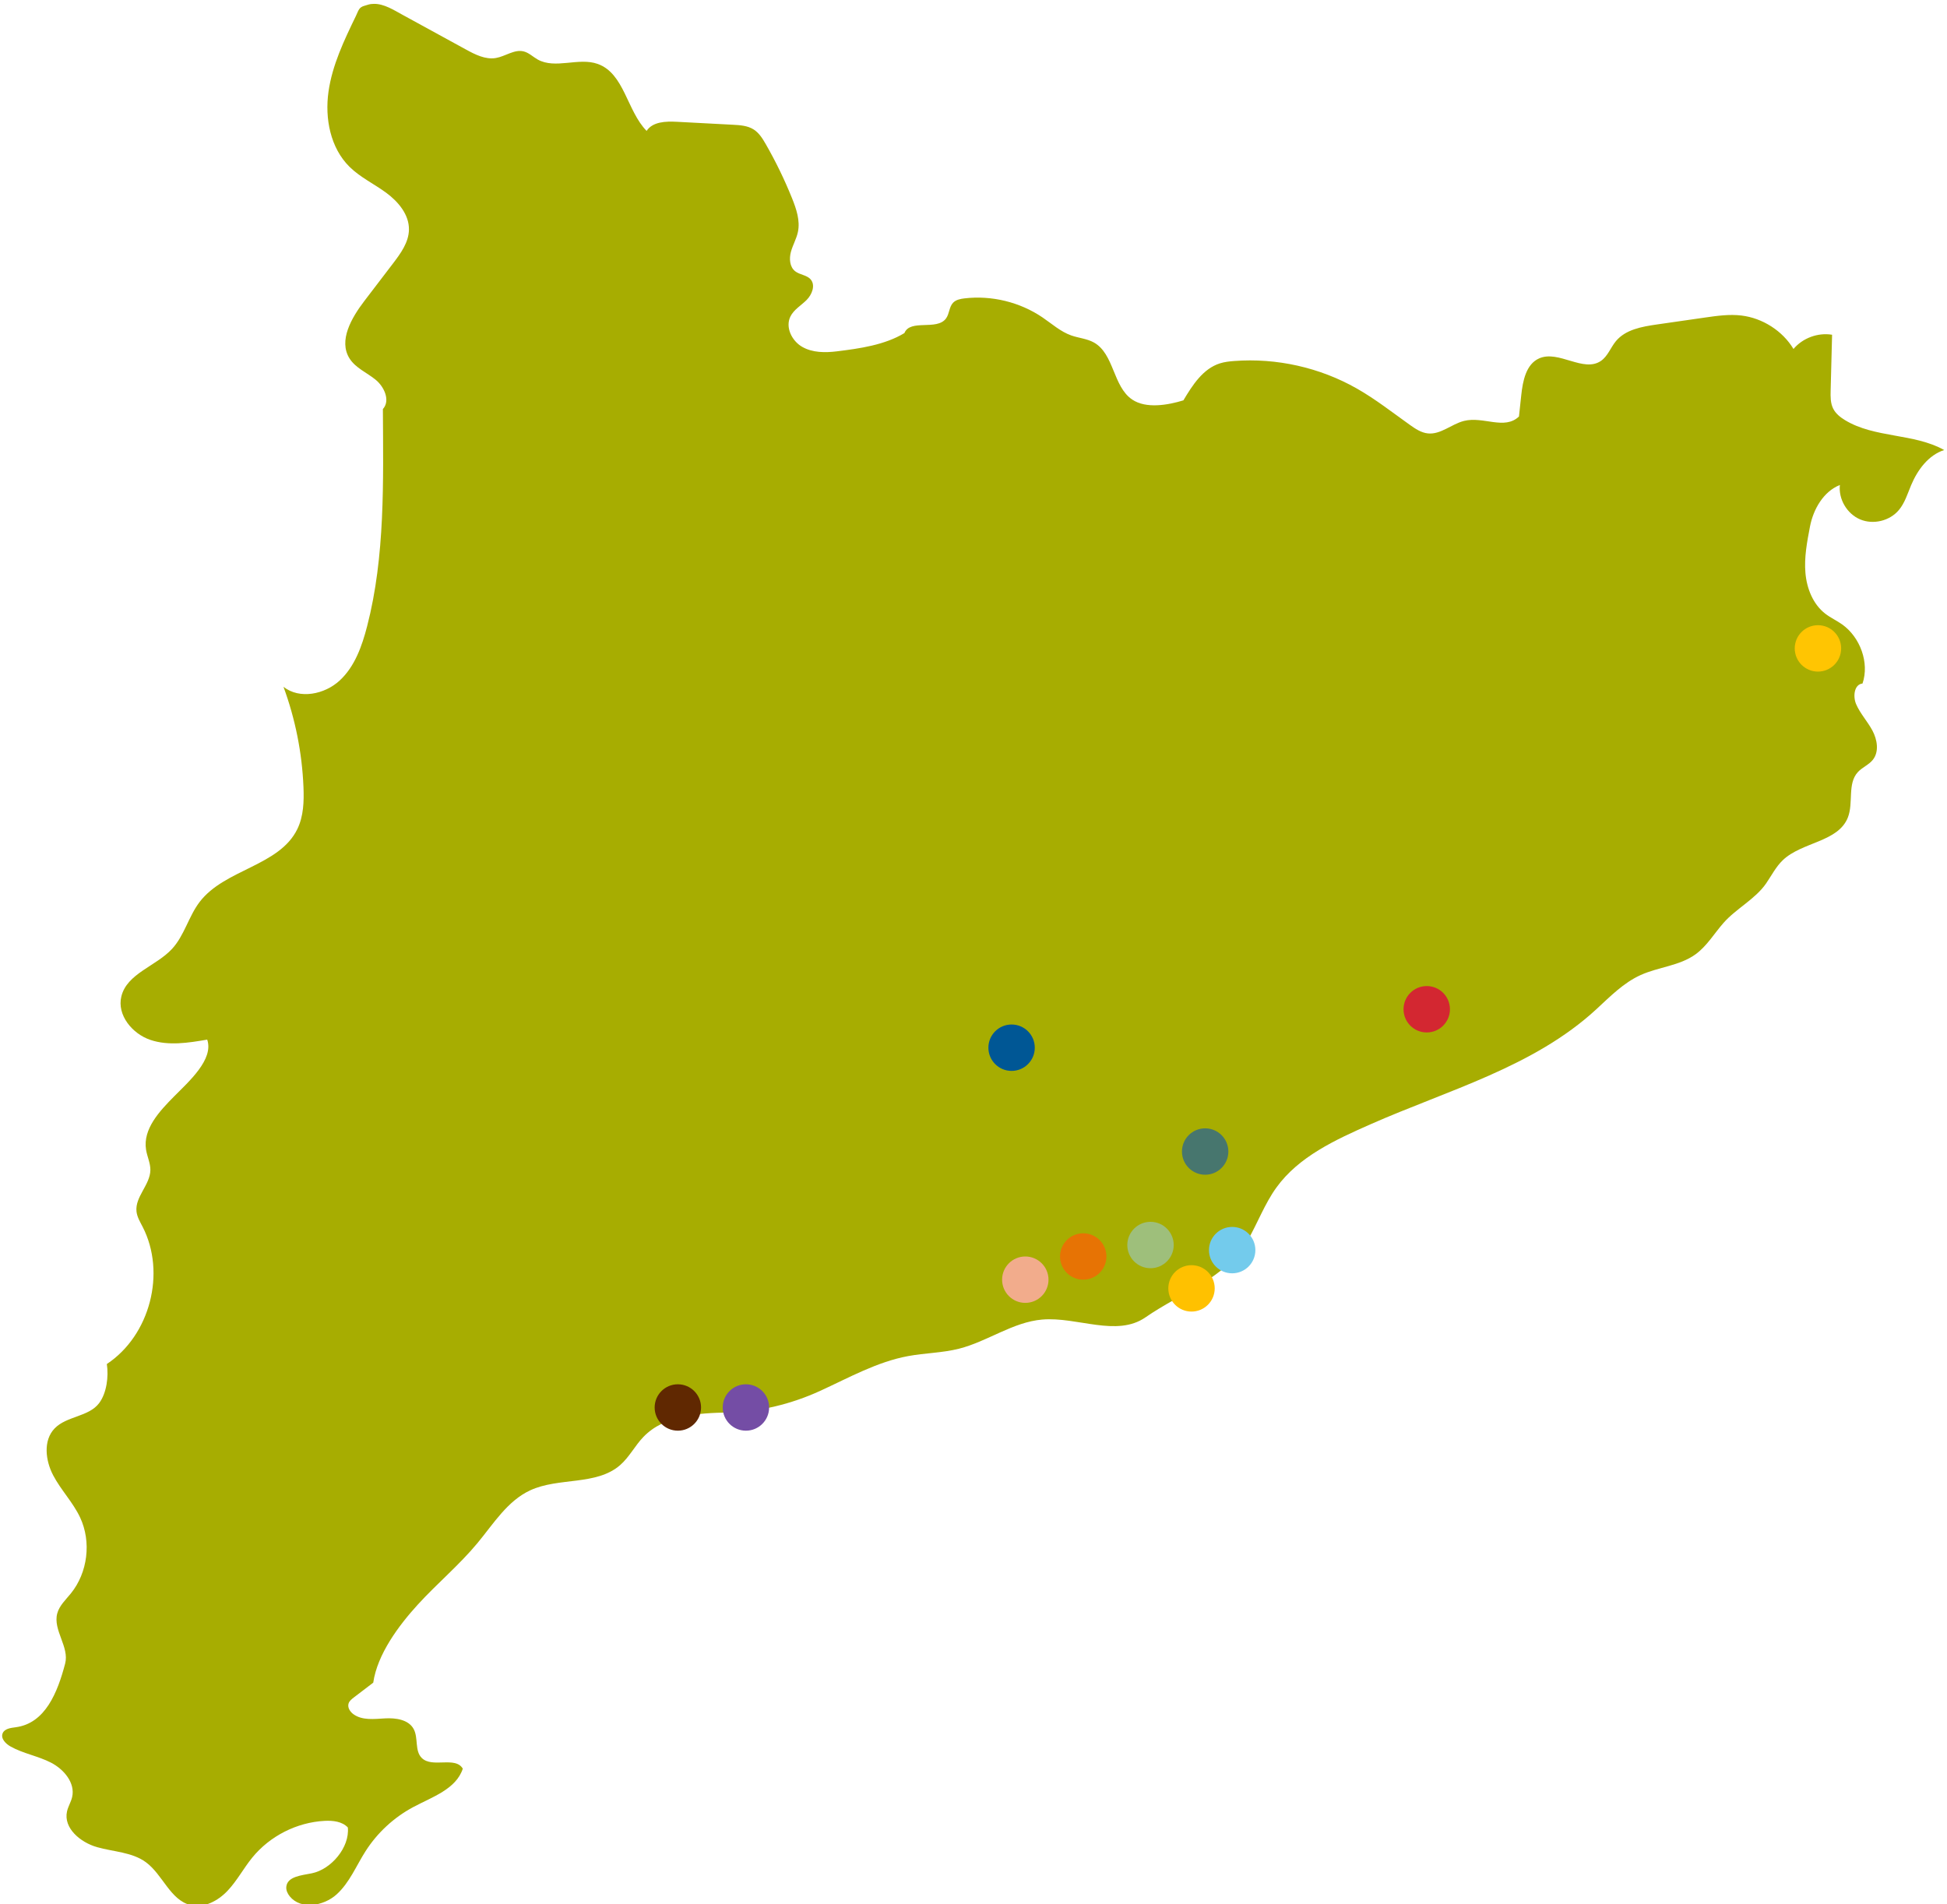 <?xml version="1.0" encoding="utf-8"?>
<svg viewBox="0 0 504 493" version="1.1" xmlns="http://www.w3.org/2000/svg">
  <path d="M 92.127 4.138 C 89.086 10.423 86.006 16.837 85.032 23.751 C 84.058 30.665 85.516 38.288 90.486 43.193 C 93.252 45.922 96.858 47.607 99.985 49.914 C 103.112 52.22 105.929 55.577 105.86 59.462 C 105.802 62.744 103.721 65.599 101.729 68.209 C 99.258 71.445 96.788 74.682 94.317 77.918 C 90.997 82.269 87.561 88.169 90.48 92.799 C 92.04 95.274 94.969 96.455 97.234 98.306 C 99.5 100.157 101.088 103.739 99.114 105.898 C 99.215 124.577 99.714 144.011 95.041 162.096 C 93.709 167.25 91.853 172.536 87.95 176.156 C 84.047 179.776 77.559 181.103 73.381 177.805 C 76.446 186.126 78.2 194.929 78.558 203.789 C 78.706 207.462 78.586 211.278 76.99 214.59 C 72.348 224.225 58.184 224.984 51.689 233.482 C 48.817 237.239 47.729 242.202 44.514 245.67 C 40.356 250.155 32.861 252.019 31.413 257.96 C 30.239 262.776 34.233 267.629 38.93 269.213 C 43.627 270.797 48.753 269.976 53.639 269.139 C 55.391 274.254 48.878 279.994 45.073 283.836 C 41.269 287.679 36.96 292.287 37.805 297.627 C 38.086 299.405 38.946 301.093 38.926 302.892 C 38.882 306.733 34.892 309.852 35.338 313.667 C 35.503 315.075 36.265 316.329 36.915 317.589 C 43.058 329.501 38.83 345.725 27.655 353.123 C 28.155 356.334 27.617 360.649 25.661 363.244 C 22.969 366.817 17.245 366.572 14.14 369.793 C 11.135 372.912 11.755 378.103 13.769 381.938 C 15.782 385.773 18.92 388.951 20.751 392.877 C 23.687 399.174 22.716 407.105 18.348 412.508 C 17.018 414.153 15.355 415.666 14.814 417.712 C 13.675 422.014 17.997 426.371 16.864 430.675 C 14.894 438.158 11.729 446.146 4.057 447.156 C 2.764 447.326 1.178 447.514 0.684 448.721 C 0.135 450.059 1.445 451.411 2.705 452.122 C 5.987 453.973 9.837 454.59 13.189 456.312 C 16.542 458.034 19.531 461.578 18.669 465.247 C 18.37 466.522 17.633 467.663 17.348 468.942 C 16.379 473.278 20.832 476.967 25.104 478.189 C 29.377 479.41 34.159 479.464 37.747 482.085 C 42.136 485.29 44.038 491.872 49.311 493.188 C 52.79 494.056 56.418 492.111 58.887 489.51 C 61.356 486.91 63.04 483.669 65.306 480.89 C 69.86 475.306 76.833 471.768 84.028 471.39 C 86.179 471.278 88.566 471.533 90.042 473.102 C 90.55 478.227 85.754 483.943 80.707 484.966 C 78.075 485.5 74.399 485.763 74.115 488.433 C 74.019 489.336 74.435 490.227 75.007 490.932 C 77.858 494.445 83.755 493.472 87.117 490.443 C 90.478 487.414 92.202 483.026 94.641 479.215 C 97.69 474.45 101.981 470.487 106.971 467.824 C 111.885 465.201 118.077 463.174 119.798 457.877 C 117.864 454.573 111.903 457.798 109.179 455.109 C 107.3 453.254 108.337 449.934 107.08 447.612 C 105.748 445.153 102.433 444.701 99.642 444.861 C 96.85 445.021 93.773 445.422 91.503 443.788 C 90.613 443.147 89.895 442.03 90.237 440.988 C 90.453 440.329 91.035 439.868 91.586 439.447 C 93.264 438.168 94.941 436.888 96.618 435.609 C 97.672 428.284 103.175 420.849 108.167 415.386 C 113.159 409.923 118.894 405.153 123.615 399.454 C 127.753 394.46 131.354 388.559 137.236 385.826 C 144.637 382.389 154.36 384.653 160.517 379.298 C 162.908 377.219 164.361 374.264 166.56 371.983 C 171.983 366.354 180.669 365.827 188.484 365.662 C 196.674 365.489 204.875 363.478 212.322 360.066 C 219.769 356.654 227.052 352.546 235.108 351.061 C 239.472 350.256 243.973 350.244 248.273 349.149 C 255.665 347.266 262.183 342.26 269.784 341.611 C 278.862 340.836 289.038 346.222 296.526 341.032 C 305.883 334.546 317.317 330.952 322.988 321.079 C 325.568 316.586 327.375 311.639 330.406 307.438 C 336.197 299.415 345.679 295.074 354.73 291.075 C 374.864 282.177 397.008 276.227 413.193 261.307 C 416.767 258.013 420.246 254.44 424.671 252.431 C 429.304 250.328 434.765 250.047 438.889 247.067 C 441.845 244.93 443.739 241.664 446.148 238.924 C 449.406 235.217 454.382 232.763 457.179 228.697 C 458.58 226.661 459.706 224.397 461.491 222.689 C 466.466 217.931 475.842 218.028 478.346 211.616 C 479.825 207.827 478.17 202.904 480.911 199.897 C 482.045 198.652 483.751 198.016 484.802 196.7 C 486.471 194.611 485.956 191.492 484.698 189.133 C 483.441 186.773 481.554 184.77 480.486 182.319 C 479.613 180.314 479.953 177.175 482.129 176.951 C 483.968 171.562 481.506 164.95 476.863 161.654 C 475.451 160.651 473.85 159.929 472.481 158.868 C 469.298 156.402 467.697 152.324 467.353 148.313 C 467.007 144.302 467.77 140.288 468.528 136.334 C 469.393 131.825 472.007 127.256 476.271 125.553 C 475.877 129.22 478.109 133.018 481.505 134.459 C 484.9 135.899 489.182 134.865 491.546 132.033 C 493.084 130.19 493.784 127.815 494.714 125.602 C 496.382 121.641 499.184 117.821 503.275 116.503 C 495.428 112.124 485.284 113.438 477.606 108.77 C 476.37 108.018 475.185 107.078 474.536 105.785 C 473.815 104.351 473.84 102.671 473.882 101.066 C 474.006 96.263 474.13 91.461 474.254 86.659 C 470.59 86.049 466.651 87.502 464.26 90.344 C 461.443 85.645 456.243 82.343 450.805 81.685 C 447.659 81.305 444.48 81.757 441.343 82.209 C 437.184 82.807 433.025 83.406 428.866 84.005 C 425.006 84.561 420.779 85.314 418.293 88.318 C 416.925 89.97 416.201 92.195 414.439 93.417 C 409.905 96.563 403.457 90.54 398.415 92.783 C 395.029 94.289 394.186 98.622 393.791 102.307 C 393.593 104.146 393.396 105.985 393.199 107.823 C 389.457 111.41 383.992 107.709 378.965 108.971 C 375.733 109.782 372.946 112.543 369.631 112.204 C 367.889 112.026 366.364 110.998 364.938 109.981 C 360.422 106.761 356.043 103.319 351.222 100.578 C 341.653 95.137 330.446 92.625 319.471 93.459 C 318.22 93.554 316.962 93.693 315.766 94.074 C 311.398 95.464 308.683 99.705 306.336 103.643 C 302.225 104.898 296.678 105.843 293.105 103.454 C 288.068 100.087 288.445 91.596 283.148 88.655 C 281.357 87.661 279.227 87.52 277.296 86.837 C 274.53 85.86 272.294 83.826 269.867 82.178 C 264.011 78.203 256.706 76.418 249.677 77.243 C 248.601 77.37 247.452 77.596 246.707 78.382 C 245.678 79.468 245.771 81.236 244.888 82.442 C 242.512 85.688 235.615 82.5 234.113 86.23 C 229.025 89.309 222.542 90.231 216.639 90.954 C 213.583 91.329 210.308 91.325 207.641 89.785 C 204.974 88.246 203.249 84.736 204.593 81.966 C 205.472 80.156 207.356 79.099 208.781 77.68 C 210.207 76.261 211.158 73.826 209.83 72.315 C 208.824 71.173 207.013 71.161 205.823 70.213 C 204.403 69.083 204.263 66.943 204.738 65.192 C 205.214 63.44 206.169 61.838 206.545 60.063 C 207.17 57.12 206.143 54.097 205.02 51.305 C 203.085 46.5 200.818 41.829 198.239 37.337 C 197.41 35.892 196.499 34.414 195.094 33.519 C 193.524 32.52 191.574 32.394 189.716 32.295 C 184.88 32.04 180.044 31.784 175.207 31.529 C 172.349 31.378 168.94 31.49 167.381 33.89 C 162.261 28.657 161.619 19.012 154.724 16.551 C 149.763 14.78 143.772 17.979 139.178 15.401 C 137.96 14.717 136.923 13.653 135.568 13.312 C 133.135 12.7 130.822 14.603 128.348 15.019 C 125.63 15.475 122.974 14.108 120.557 12.785 C 115.108 9.804 109.66 6.823 104.211 3.841 C 101.935 2.596 99.399 0.961 96.807 1 C 95.542 1.019 95.348 1.229 94.433 1.469 C 92.873 1.878 92.83 2.686 92.127 4.138" id="Fill-601" style="fill: rgb(167, 173, 1);"/>
  <path d="M 476.598 167.858 C 476.598 171.174 473.91 173.863 470.593 173.863 C 467.276 173.863 464.588 171.174 464.588 167.858 C 464.588 164.541 467.276 161.853 470.593 161.853 C 473.91 161.853 476.598 164.541 476.598 167.858" id="Fill-603" style="fill: rgb(255, 197, 2);"/>
  <path d="M 375.33 261.279 C 375.33 264.595 372.642 267.284 369.325 267.284 C 366.008 267.284 363.32 264.595 363.32 261.279 C 363.32 257.963 366.008 255.274 369.325 255.274 C 372.642 255.274 375.33 257.963 375.33 261.279" id="Fill-605" fill="#D32731"/>
  <path d="M 267.864 271.233 C 267.864 274.549 265.175 277.238 261.859 277.238 C 258.542 277.238 255.854 274.549 255.854 271.233 C 255.854 267.917 258.542 265.228 261.859 265.228 C 265.175 265.228 267.864 267.917 267.864 271.233" id="Fill-607" fill="#005795"/>
  <path d="M 199.093 364.373 C 199.093 367.69 196.405 370.378 193.088 370.378 C 189.772 370.378 187.083 367.69 187.083 364.373 C 187.083 361.057 189.772 358.368 193.088 358.368 C 196.405 358.368 199.093 361.057 199.093 364.373" id="Fill-609" fill="#744DA5"/>
  <path d="M 181.473 364.373 C 181.473 367.69 178.785 370.378 175.468 370.378 C 172.152 370.378 169.463 367.69 169.463 364.373 C 169.463 361.057 172.152 358.368 175.468 358.368 C 178.785 358.368 181.473 361.057 181.473 364.373" id="Fill-611" fill="#602801"/>
  <path d="M 271.414 331.287 C 271.414 334.603 268.726 337.292 265.409 337.292 C 262.093 337.292 259.404 334.603 259.404 331.287 C 259.404 327.97 262.093 325.282 265.409 325.282 C 268.726 325.282 271.414 327.97 271.414 331.287" id="Fill-613" fill="#F2AC8C"/>
  <path d="M 286.407 325.282 C 286.407 328.598 283.718 331.287 280.402 331.287 C 277.085 331.287 274.397 328.598 274.397 325.282 C 274.397 321.966 277.085 319.277 280.402 319.277 C 283.718 319.277 286.407 321.966 286.407 325.282" id="Fill-615" style="fill: rgb(231, 115, 4);"/>
  <path d="M 317.971 298.112 C 317.971 301.428 315.283 304.117 311.966 304.117 C 308.649 304.117 305.961 301.428 305.961 298.112 C 305.961 294.795 308.649 292.107 311.966 292.107 C 315.283 292.107 317.971 294.795 317.971 298.112" id="Fill-617" fill="#47766E"/>
  <path d="M 324.965 323.633 C 324.965 326.95 322.277 329.638 318.96 329.638 C 315.644 329.638 312.955 326.95 312.955 323.633 C 312.955 320.317 315.644 317.628 318.96 317.628 C 322.277 317.628 324.965 320.317 324.965 323.633" id="Fill-619" fill="#73CBEC"/>
  <path d="M 314.44 333.539 C 314.44 336.855 311.752 339.544 308.435 339.544 C 305.118 339.544 302.43 336.855 302.43 333.539 C 302.43 330.222 305.118 327.534 308.435 327.534 C 311.752 327.534 314.44 330.222 314.44 333.539" id="Fill-621" style="fill: rgb(255, 193, 0);"/>
  <path d="M 303.825 322.314 C 303.825 325.63 301.137 328.319 297.82 328.319 C 294.504 328.319 291.815 325.63 291.815 322.314 C 291.815 318.997 294.504 316.309 297.82 316.309 C 301.137 316.309 303.825 318.997 303.825 322.314" id="Fill-623" fill="#9EBF7B"/>
</svg>